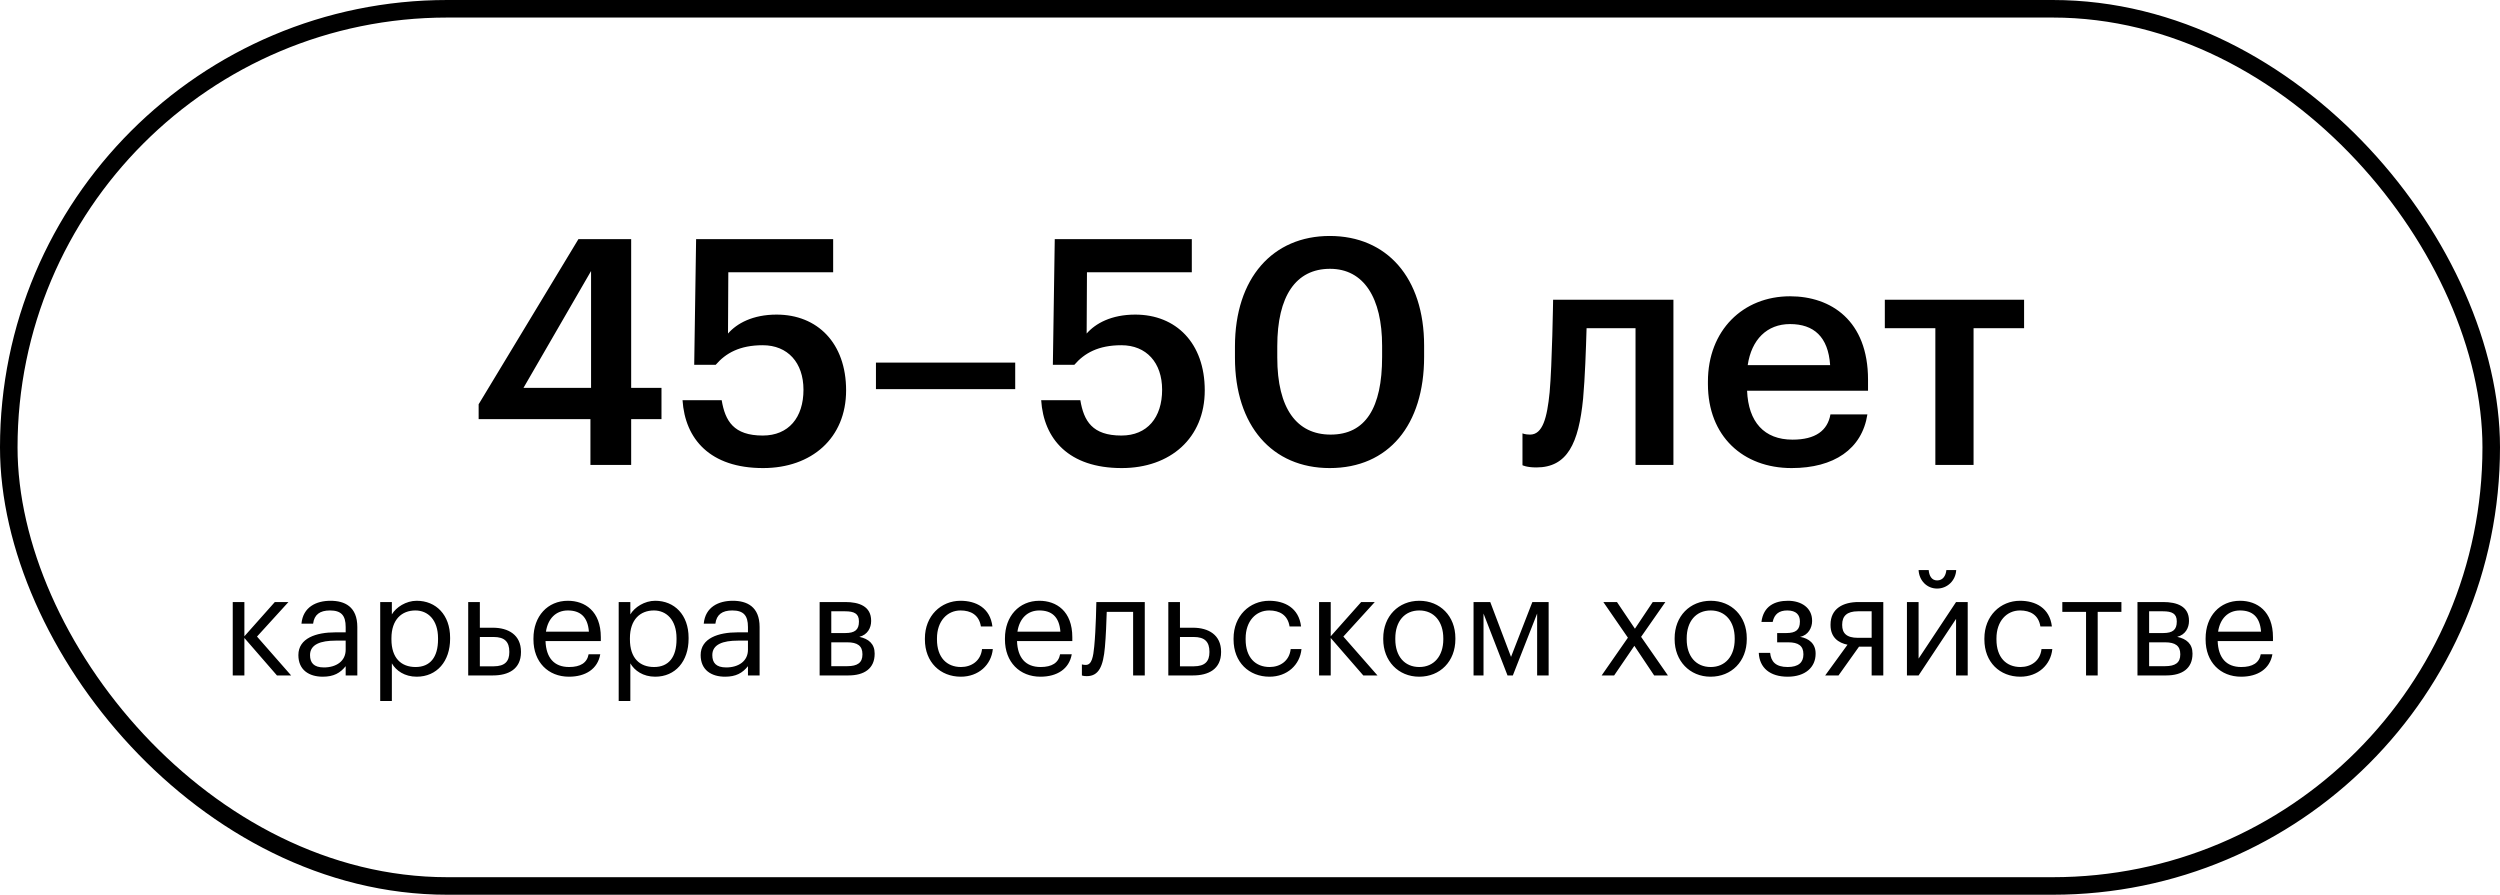 <?xml version="1.0" encoding="UTF-8"?> <svg xmlns="http://www.w3.org/2000/svg" width="285" height="102" viewBox="0 0 285 102" fill="none"><rect x="1" y="1" width="283" height="100" rx="50" stroke="black" stroke-width="2"></rect><path d="M67.309 53V47.78H54.565V46.088L65.941 27.26H71.953V44.216H75.409V47.78H71.953V53H67.309ZM59.677 44.216H67.381V30.896L59.677 44.216ZM86.988 53.36C80.94 53.36 78.096 50.048 77.808 45.62H82.272C82.668 47.996 83.64 49.652 86.952 49.652C89.904 49.652 91.596 47.6 91.596 44.432C91.596 41.336 89.796 39.356 86.952 39.356C84.324 39.356 82.74 40.256 81.588 41.588H79.14L79.356 27.26H94.98V31.04H83.028L82.992 38.024C84 36.872 85.8 35.864 88.536 35.864C93.18 35.864 96.456 39.104 96.456 44.504C96.456 49.94 92.532 53.36 86.988 53.36ZM99.858 44.36V41.336H115.734V44.36H99.858ZM127.874 53.36C121.826 53.36 118.982 50.048 118.694 45.62H123.158C123.554 47.996 124.526 49.652 127.838 49.652C130.79 49.652 132.482 47.6 132.482 44.432C132.482 41.336 130.682 39.356 127.838 39.356C125.21 39.356 123.626 40.256 122.474 41.588H120.026L120.242 27.26H135.866V31.04H123.914L123.878 38.024C124.886 36.872 126.686 35.864 129.422 35.864C134.066 35.864 137.342 39.104 137.342 44.504C137.342 49.94 133.418 53.36 127.874 53.36ZM151.585 53.36C145.033 53.36 140.785 48.536 140.785 40.796V39.5C140.785 31.688 145.105 26.9 151.585 26.9C158.101 26.9 162.349 31.652 162.349 39.392V40.688C162.349 48.428 158.317 53.36 151.585 53.36ZM151.693 49.544C155.653 49.544 157.561 46.52 157.561 40.688V39.428C157.561 33.956 155.473 30.644 151.621 30.644C147.733 30.644 145.609 33.74 145.609 39.464V40.76C145.609 46.592 147.841 49.544 151.693 49.544ZM180.474 45.44C179.97 50.552 178.674 53.288 175.146 53.288C174.03 53.288 173.562 53.036 173.562 53.036V49.4C173.562 49.4 173.85 49.544 174.426 49.544C175.866 49.544 176.37 47.636 176.658 44.72C176.946 41.552 177.054 34.172 177.054 34.172H190.77V53H186.45V37.412H180.87C180.798 39.86 180.69 43.028 180.474 45.44ZM204.243 53.36C198.699 53.36 194.703 49.724 194.703 43.784V43.496C194.703 37.664 198.699 33.776 204.063 33.776C208.743 33.776 212.955 36.548 212.955 43.28V44.54H199.167C199.311 48.104 201.111 50.12 204.351 50.12C206.979 50.12 208.347 49.076 208.671 47.24H212.883C212.271 51.2 209.067 53.36 204.243 53.36ZM199.239 41.624H208.635C208.419 38.384 206.763 36.944 204.063 36.944C201.435 36.944 199.671 38.708 199.239 41.624ZM230.746 34.172V37.412H224.986V53H220.63V37.412H214.87V34.172H230.746ZM31.572 77L27.86 72.728V77H26.532V68.632H27.86V72.536L31.331 68.632H32.883L29.299 72.568L33.188 77H31.572ZM36.927 76.088C38.335 76.088 39.407 75.368 39.407 74.072V73.032H38.255C36.575 73.032 35.343 73.448 35.343 74.68C35.343 75.544 35.759 76.088 36.927 76.088ZM36.799 77.144C35.247 77.144 34.015 76.392 34.015 74.68C34.015 72.744 36.063 72.088 38.207 72.088H39.407V71.48C39.407 70.152 38.895 69.592 37.615 69.592C36.463 69.592 35.823 70.072 35.695 71.096H34.367C34.543 69.192 36.063 68.488 37.679 68.488C39.279 68.488 40.735 69.144 40.735 71.48V77H39.407V75.944C38.783 76.728 38.031 77.144 36.799 77.144ZM47.376 76.04C49.04 76.04 49.936 74.92 49.936 72.888V72.76C49.936 70.648 48.768 69.592 47.36 69.592C45.808 69.592 44.624 70.616 44.624 72.76V72.888C44.624 75.032 45.744 76.04 47.376 76.04ZM43.344 79.912V68.632H44.672V70.04C45.152 69.224 46.288 68.488 47.504 68.488C49.696 68.488 51.312 70.088 51.312 72.696V72.824C51.312 75.384 49.808 77.144 47.504 77.144C46.128 77.144 45.152 76.456 44.672 75.624V79.912H43.344ZM53.375 77V68.632H54.703V71.56H56.191C57.951 71.56 59.391 72.376 59.391 74.296V74.344C59.391 76.296 57.935 77 56.191 77H53.375ZM54.703 75.96H56.271C57.583 75.96 58.063 75.368 58.063 74.344V74.296C58.063 73.16 57.519 72.616 56.271 72.616H54.703V75.96ZM64.862 77.144C62.494 77.144 60.814 75.48 60.814 72.904V72.776C60.814 70.248 62.43 68.488 64.734 68.488C66.67 68.488 68.494 69.656 68.494 72.648V73.08H62.19C62.254 74.984 63.166 76.04 64.878 76.04C66.174 76.04 66.926 75.56 67.102 74.584H68.43C68.142 76.264 66.75 77.144 64.862 77.144ZM62.238 72.008H67.134C67.006 70.28 66.11 69.592 64.734 69.592C63.374 69.592 62.462 70.52 62.238 72.008ZM74.564 76.04C76.228 76.04 77.124 74.92 77.124 72.888V72.76C77.124 70.648 75.956 69.592 74.547 69.592C72.996 69.592 71.811 70.616 71.811 72.76V72.888C71.811 75.032 72.931 76.04 74.564 76.04ZM70.531 79.912V68.632H71.859V70.04C72.34 69.224 73.475 68.488 74.692 68.488C76.883 68.488 78.499 70.088 78.499 72.696V72.824C78.499 75.384 76.996 77.144 74.692 77.144C73.316 77.144 72.34 76.456 71.859 75.624V79.912H70.531ZM82.787 76.088C84.195 76.088 85.267 75.368 85.267 74.072V73.032H84.115C82.435 73.032 81.203 73.448 81.203 74.68C81.203 75.544 81.619 76.088 82.787 76.088ZM82.659 77.144C81.107 77.144 79.875 76.392 79.875 74.68C79.875 72.744 81.923 72.088 84.067 72.088H85.267V71.48C85.267 70.152 84.755 69.592 83.475 69.592C82.323 69.592 81.683 70.072 81.555 71.096H80.227C80.403 69.192 81.923 68.488 83.539 68.488C85.139 68.488 86.595 69.144 86.595 71.48V77H85.267V75.944C84.643 76.728 83.891 77.144 82.659 77.144ZM93.438 77V68.632H96.366C97.934 68.632 99.31 69.112 99.31 70.76V70.808C99.31 71.56 98.91 72.36 97.966 72.6C99.022 72.824 99.71 73.4 99.71 74.488V74.536C99.71 76.2 98.542 77 96.718 77H93.438ZM96.35 69.688H94.766V72.168H96.366C97.47 72.168 97.918 71.784 97.918 70.872V70.824C97.918 69.944 97.358 69.688 96.35 69.688ZM96.59 73.224H94.766V75.944H96.59C97.758 75.944 98.318 75.544 98.318 74.616V74.568C98.318 73.624 97.742 73.224 96.59 73.224ZM109.535 77.144C107.199 77.144 105.439 75.496 105.439 72.904V72.776C105.439 70.216 107.263 68.488 109.503 68.488C111.247 68.488 112.879 69.288 113.135 71.416H111.823C111.615 70.088 110.655 69.592 109.503 69.592C107.983 69.592 106.815 70.808 106.815 72.776V72.904C106.815 74.952 107.935 76.04 109.551 76.04C110.735 76.04 111.807 75.352 111.951 73.992H113.183C113.007 75.8 111.551 77.144 109.535 77.144ZM118.612 77.144C116.244 77.144 114.564 75.48 114.564 72.904V72.776C114.564 70.248 116.18 68.488 118.484 68.488C120.42 68.488 122.244 69.656 122.244 72.648V73.08H115.94C116.004 74.984 116.916 76.04 118.628 76.04C119.924 76.04 120.676 75.56 120.852 74.584H122.18C121.892 76.264 120.5 77.144 118.612 77.144ZM115.988 72.008H120.884C120.756 70.28 119.86 69.592 118.484 69.592C117.124 69.592 116.212 70.52 115.988 72.008ZM125.96 73.768C125.768 75.976 125.256 77.08 123.896 77.08C123.48 77.08 123.336 77 123.336 77V75.736C123.336 75.736 123.48 75.8 123.784 75.8C124.472 75.8 124.632 74.856 124.744 73.688C124.936 71.736 124.984 68.632 124.984 68.632H130.504V77H129.176V69.752H126.168C126.136 70.856 126.072 72.536 125.96 73.768ZM133.188 77V68.632H134.516V71.56H136.004C137.764 71.56 139.204 72.376 139.204 74.296V74.344C139.204 76.296 137.748 77 136.004 77H133.188ZM134.516 75.96H136.084C137.396 75.96 137.876 75.368 137.876 74.344V74.296C137.876 73.16 137.332 72.616 136.084 72.616H134.516V75.96ZM144.722 77.144C142.386 77.144 140.626 75.496 140.626 72.904V72.776C140.626 70.216 142.45 68.488 144.69 68.488C146.434 68.488 148.066 69.288 148.322 71.416H147.01C146.802 70.088 145.842 69.592 144.69 69.592C143.17 69.592 142.002 70.808 142.002 72.776V72.904C142.002 74.952 143.122 76.04 144.738 76.04C145.922 76.04 146.994 75.352 147.138 73.992H148.37C148.194 75.8 146.738 77.144 144.722 77.144ZM155.415 77L151.703 72.728V77H150.375V68.632H151.703V72.536L155.175 68.632H156.727L153.143 72.568L157.031 77H155.415ZM161.785 77.144C159.401 77.144 157.689 75.336 157.689 72.888V72.76C157.689 70.248 159.433 68.488 161.801 68.488C164.169 68.488 165.913 70.232 165.913 72.744V72.872C165.913 75.4 164.169 77.144 161.785 77.144ZM161.801 76.04C163.481 76.04 164.537 74.776 164.537 72.888V72.776C164.537 70.84 163.465 69.592 161.801 69.592C160.121 69.592 159.065 70.84 159.065 72.76V72.888C159.065 74.792 160.105 76.04 161.801 76.04ZM171.857 77L169.121 69.944V77H167.985V68.632H169.889L172.257 74.888L174.689 68.632H176.545V77H175.233V69.944L172.465 77H171.857ZM182.589 77L185.581 72.696L182.781 68.632H184.333L186.381 71.672L188.413 68.632H189.853L187.085 72.6L190.141 77H188.573L186.317 73.624L184.013 77H182.589ZM195.004 77.144C192.62 77.144 190.908 75.336 190.908 72.888V72.76C190.908 70.248 192.652 68.488 195.02 68.488C197.388 68.488 199.132 70.232 199.132 72.744V72.872C199.132 75.4 197.388 77.144 195.004 77.144ZM195.02 76.04C196.7 76.04 197.756 74.776 197.756 72.888V72.776C197.756 70.84 196.684 69.592 195.02 69.592C193.34 69.592 192.284 70.84 192.284 72.76V72.888C192.284 74.792 193.324 76.04 195.02 76.04ZM206.58 70.76V70.808C206.58 71.56 206.132 72.424 205.204 72.6C206.244 72.776 206.98 73.4 206.98 74.488V74.536C206.98 76.056 205.812 77.144 203.796 77.144C201.78 77.144 200.58 76.136 200.5 74.424H201.796C201.892 75.416 202.42 76.04 203.796 76.04C205.028 76.04 205.588 75.512 205.588 74.616V74.568C205.588 73.624 205.012 73.224 203.86 73.224H202.596V72.168H203.636C204.74 72.168 205.188 71.784 205.188 70.872V70.824C205.188 70.104 204.772 69.592 203.748 69.592C202.836 69.592 202.276 69.992 202.084 70.904H200.804C201.028 69.096 202.324 68.488 203.828 68.488C205.332 68.488 206.58 69.272 206.58 70.76ZM213.368 69.688H211.8C210.552 69.688 210.008 70.232 210.008 71.208V71.256C210.008 72.168 210.488 72.712 211.8 72.712H213.368V69.688ZM211.928 73.72L209.592 77H208.072L210.616 73.496C209.576 73.288 208.68 72.664 208.68 71.256V71.208C208.68 69.368 210.12 68.632 211.88 68.632H214.696V77H213.368V73.72H211.928ZM220.831 67.096C219.679 67.096 218.783 66.2 218.719 64.984H219.871C219.919 65.608 220.191 66.168 220.831 66.168C221.503 66.168 221.823 65.624 221.887 64.984H223.007C222.943 66.2 221.983 67.096 220.831 67.096ZM218.719 77H217.391V68.632H218.719V75.08L222.991 68.632H224.319V77H222.991V70.552L218.719 77ZM230.316 77.144C227.98 77.144 226.22 75.496 226.22 72.904V72.776C226.22 70.216 228.044 68.488 230.284 68.488C232.028 68.488 233.66 69.288 233.916 71.416H232.604C232.396 70.088 231.436 69.592 230.284 69.592C228.764 69.592 227.596 70.808 227.596 72.776V72.904C227.596 74.952 228.716 76.04 230.332 76.04C231.516 76.04 232.588 75.352 232.732 73.992H233.964C233.788 75.8 232.332 77.144 230.316 77.144ZM241.841 68.632V69.752H239.137V77H237.809V69.752H235.105V68.632H241.841ZM243.672 77V68.632H246.6C248.168 68.632 249.544 69.112 249.544 70.76V70.808C249.544 71.56 249.144 72.36 248.2 72.6C249.256 72.824 249.944 73.4 249.944 74.488V74.536C249.944 76.2 248.776 77 246.952 77H243.672ZM246.584 69.688H245V72.168H246.6C247.704 72.168 248.152 71.784 248.152 70.872V70.824C248.152 69.944 247.592 69.688 246.584 69.688ZM246.824 73.224H245V75.944H246.824C247.992 75.944 248.552 75.544 248.552 74.616V74.568C248.552 73.624 247.976 73.224 246.824 73.224ZM255.487 77.144C253.119 77.144 251.439 75.48 251.439 72.904V72.776C251.439 70.248 253.055 68.488 255.359 68.488C257.295 68.488 259.119 69.656 259.119 72.648V73.08H252.815C252.879 74.984 253.791 76.04 255.503 76.04C256.799 76.04 257.551 75.56 257.727 74.584H259.055C258.767 76.264 257.375 77.144 255.487 77.144ZM252.863 72.008H257.759C257.631 70.28 256.735 69.592 255.359 69.592C253.999 69.592 253.087 70.52 252.863 72.008Z" fill="black"></path></svg> 